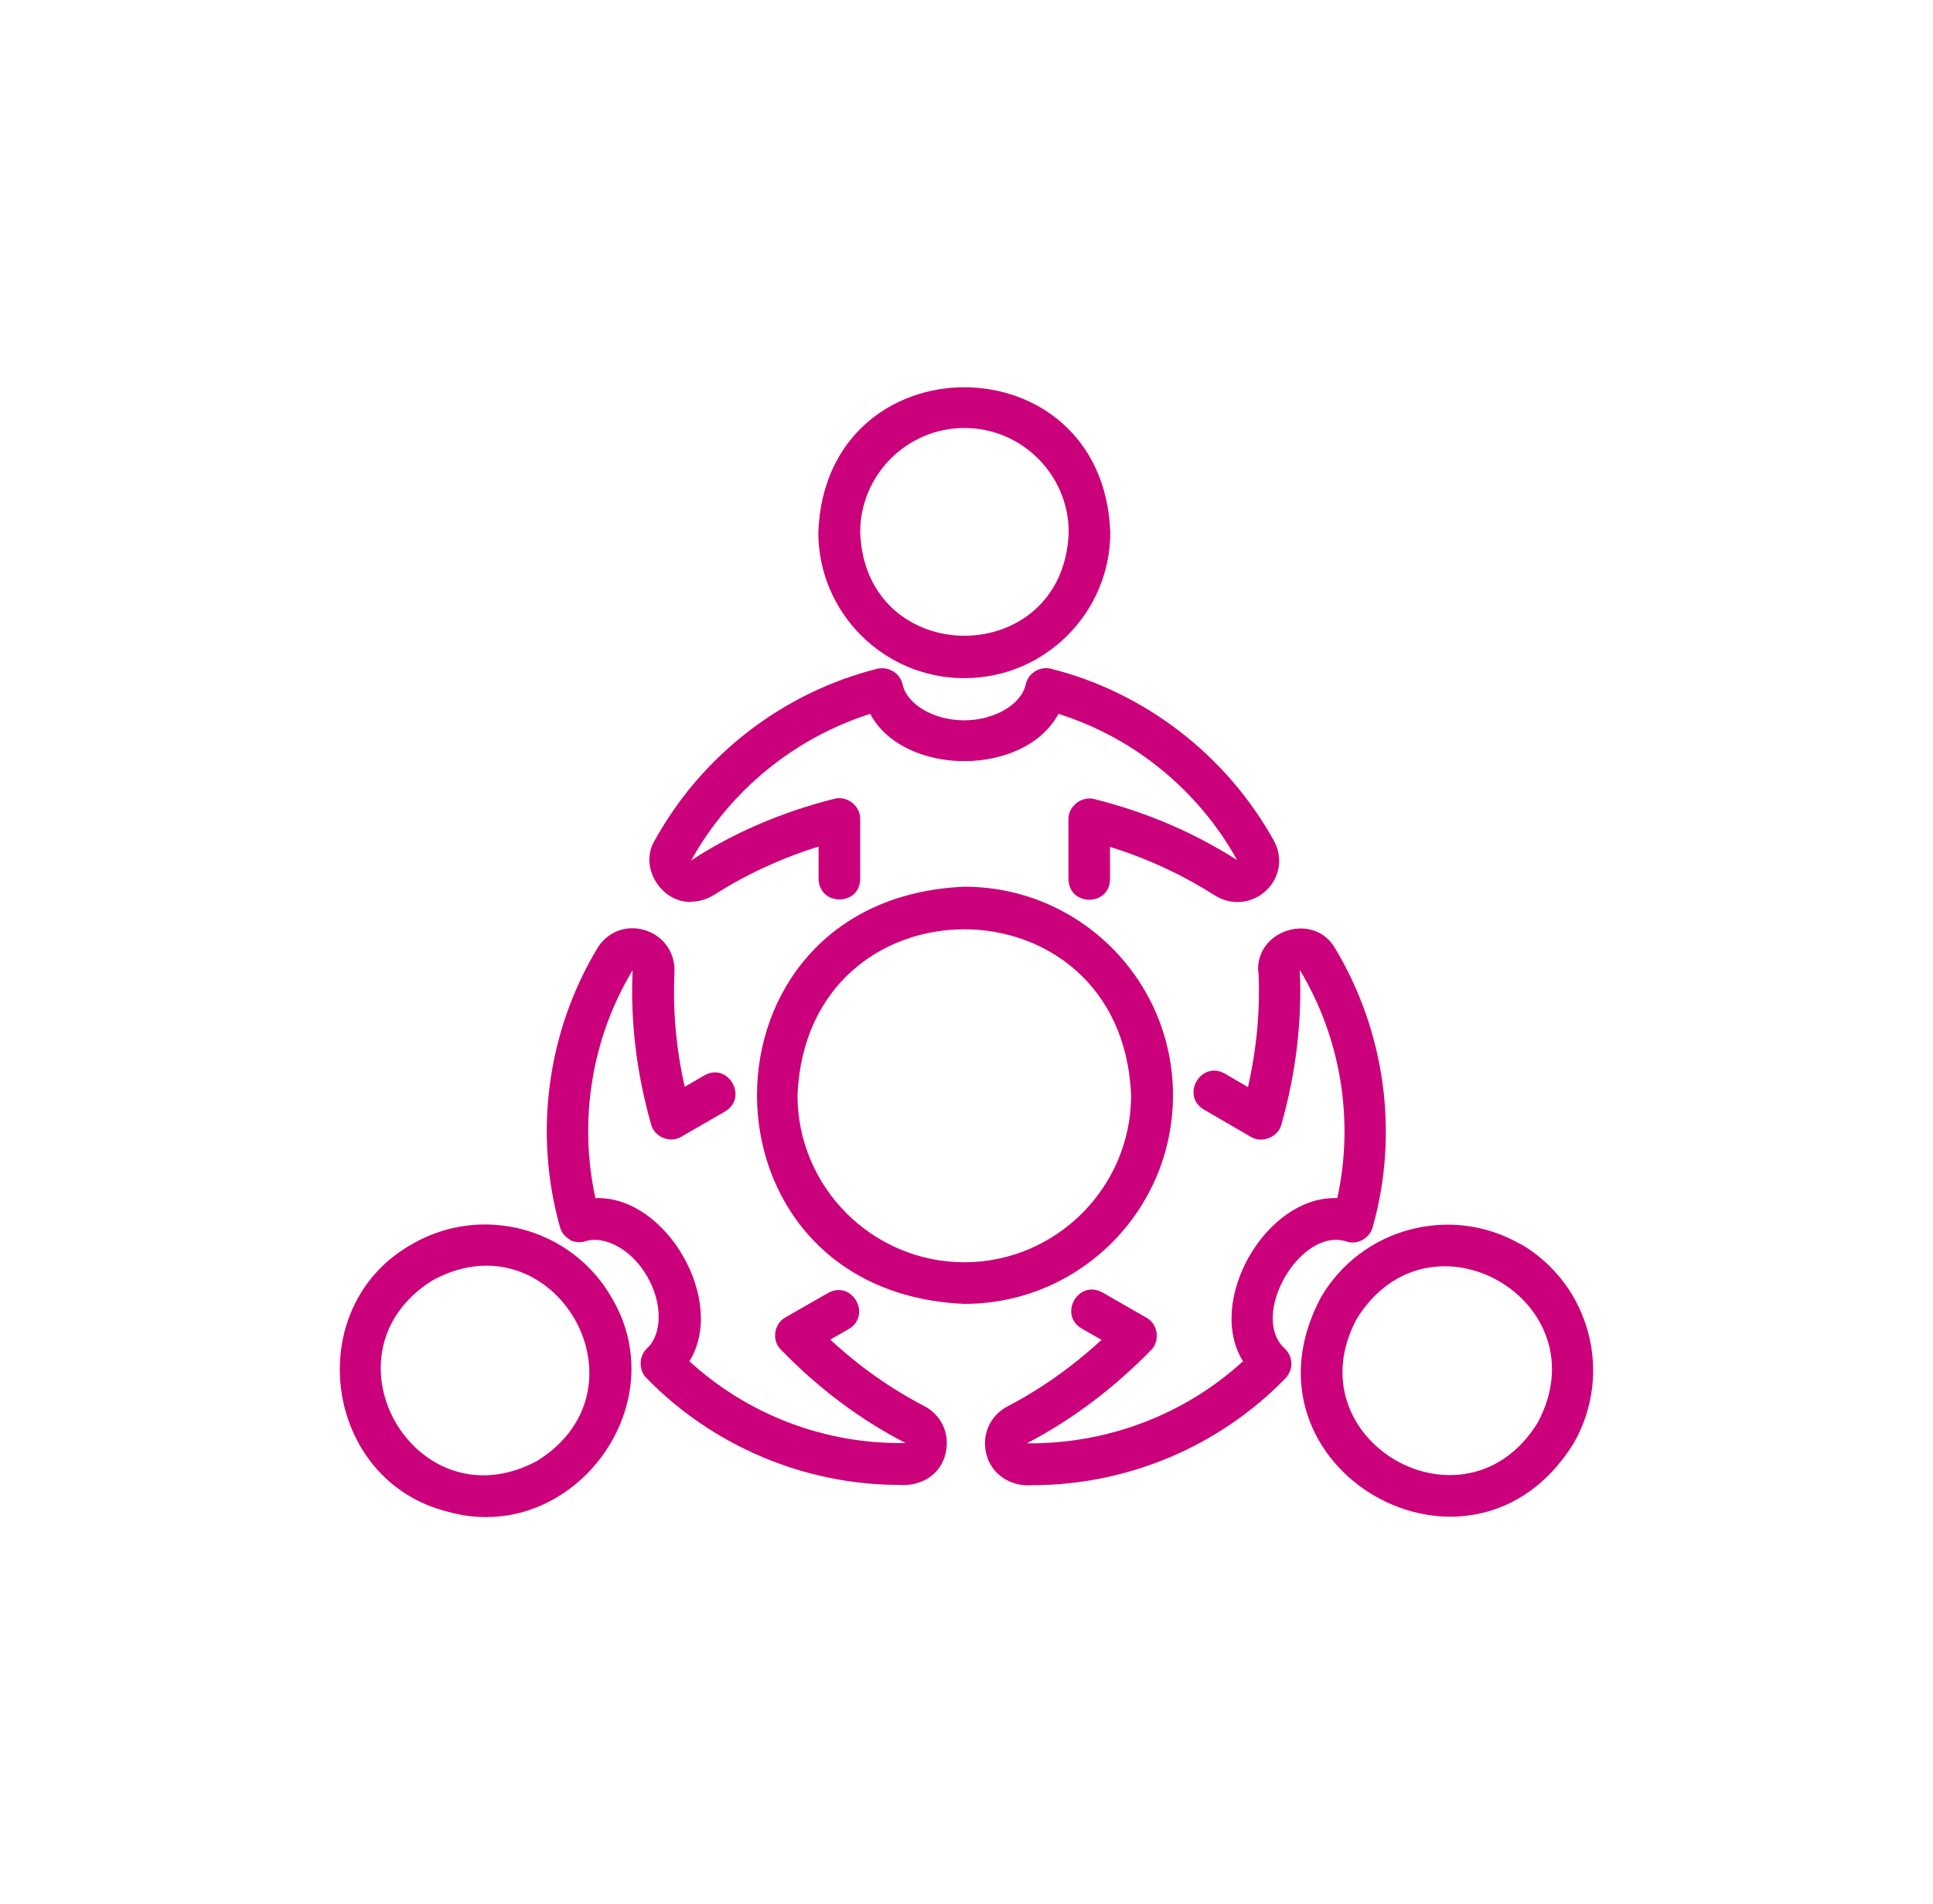 <?xml version="1.0" encoding="UTF-8"?><svg id="Layer_1" xmlns="http://www.w3.org/2000/svg" width="66" height="65" viewBox="0 0 66 65"><defs><style>.cls-1{fill:#cb007b;stroke-width:0px;}</style></defs><path class="cls-1" d="m32.93,23.15c2.75,0,4.98-2.24,4.98-4.98-.25-6.6-9.72-6.6-9.97,0,0,2.75,2.24,4.98,4.98,4.98Zm0-8.54c1.96,0,3.56,1.6,3.56,3.56-.17,4.71-6.95,4.71-7.12,0,0-1.96,1.6-3.56,3.56-3.56Z"/><path class="cls-1" d="m23.6,30.78c.27,0,.53-.08.78-.23,1.08-.69,2.28-1.25,3.57-1.65v1.1c.02.94,1.41.94,1.42,0v-2.04c.01-.45-.45-.81-.89-.69-1.78.45-3.42,1.15-4.88,2.1,1.33-2.39,3.53-4.18,6.11-5,1.16,2.15,5.27,2.15,6.43,0,2.58.81,4.78,2.61,6.1,4.99-1.46-.93-3.1-1.64-4.87-2.08-.43-.12-.9.24-.89.69v2.04c.02.94,1.41.94,1.42,0v-1.1c1.29.4,2.48.96,3.57,1.65.56.36,1.27.3,1.76-.16.48-.45.58-1.14.26-1.71-1.62-2.91-4.39-5.05-7.6-5.86-.38-.1-.79.15-.87.54-.15.68-1.07,1.22-2.1,1.22s-1.95-.54-2.1-1.22c-.04-.19-.16-.35-.32-.45-.16-.1-.36-.13-.55-.09-3.21.81-5.98,2.94-7.59,5.85-.56.9.21,2.14,1.24,2.11h0Z"/><path class="cls-1" d="m15.27,51.6c4.19,1.2,7.85-3.56,5.61-7.31-1.37-2.38-4.43-3.2-6.81-1.82-3.82,2.14-3.04,8.06,1.2,9.13h0Zm-.49-7.9c4.13-2.23,7.57,3.68,3.56,6.17-4.14,2.23-7.56-3.68-3.56-6.17Z"/><path class="cls-1" d="m19.44,42.32c.17.09.37.11.55.05.59-.19,1.54.21,2.11,1.21.52.9.52,1.95,0,2.44-.29.26-.3.75-.03,1.02,2.27,2.33,5.41,3.65,8.64,3.65.73.06,1.42-.35,1.58-1.09.15-.65-.14-1.29-.73-1.6-1.14-.59-2.22-1.35-3.21-2.27l.63-.36c.8-.48.11-1.69-.71-1.23l-1.45.83c-.4.22-.48.8-.15,1.11,1.28,1.32,2.71,2.39,4.25,3.18-2.74.05-5.38-.96-7.38-2.79,1.28-2.06-.79-5.66-3.21-5.57-.58-2.65-.13-5.46,1.27-7.78-.08,1.73.13,3.5.63,5.26.11.44.66.66,1.04.42,0,0,1.49-.86,1.49-.86.8-.48.1-1.69-.71-1.23l-.67.39c-.3-1.32-.41-2.63-.35-3.91.03-.67-.38-1.25-1.02-1.44-.63-.19-1.28.06-1.62.63-1.71,2.85-2.17,6.31-1.27,9.51.05.19.18.34.35.43h0Z"/><path class="cls-1" d="m51.91,42.47c-2.38-1.37-5.43-.55-6.81,1.82-3.11,5.83,5.15,10.59,8.63,4.98,1.37-2.38.56-5.43-1.82-6.81Zm.59,6.1c-2.48,4.01-8.4.58-6.17-3.56,2.5-4.01,8.39-.57,6.17,3.56Z"/><path class="cls-1" d="m42.97,33.19c.06,1.29-.06,2.6-.36,3.92l-.79-.46c-.82-.46-1.52.75-.71,1.23l1.6.93c.38.23.93.01,1.04-.42.5-1.76.71-3.53.63-5.28,1.41,2.34,1.86,5.15,1.28,7.79-2.43-.09-4.5,3.51-3.22,5.57-2,1.83-4.65,2.83-7.38,2.8,1.52-.79,2.95-1.86,4.24-3.18.32-.31.24-.9-.16-1.11l-1.5-.86c-.82-.45-1.51.75-.71,1.23l.68.39c-1,.92-2.08,1.68-3.21,2.27-.59.31-.88.95-.73,1.6.17.73.85,1.15,1.57,1.09,3.25,0,6.39-1.32,8.65-3.65.13-.14.21-.32.2-.52,0-.19-.09-.37-.23-.5-1.21-1.11.53-4.15,2.11-3.65.37.13.8-.11.9-.49.9-3.19.43-6.66-1.28-9.51-.72-1.27-2.74-.64-2.63.81h0Z"/><path class="cls-1" d="m40.05,37.39c0-3.93-3.19-7.12-7.12-7.12-9.45.39-9.44,13.85,0,14.24,3.93,0,7.12-3.19,7.12-7.12Zm-7.12,5.7c-3.14,0-5.7-2.56-5.7-5.7.31-7.56,11.08-7.55,11.39,0,0,3.14-2.56,5.7-5.7,5.7Z"/></svg>